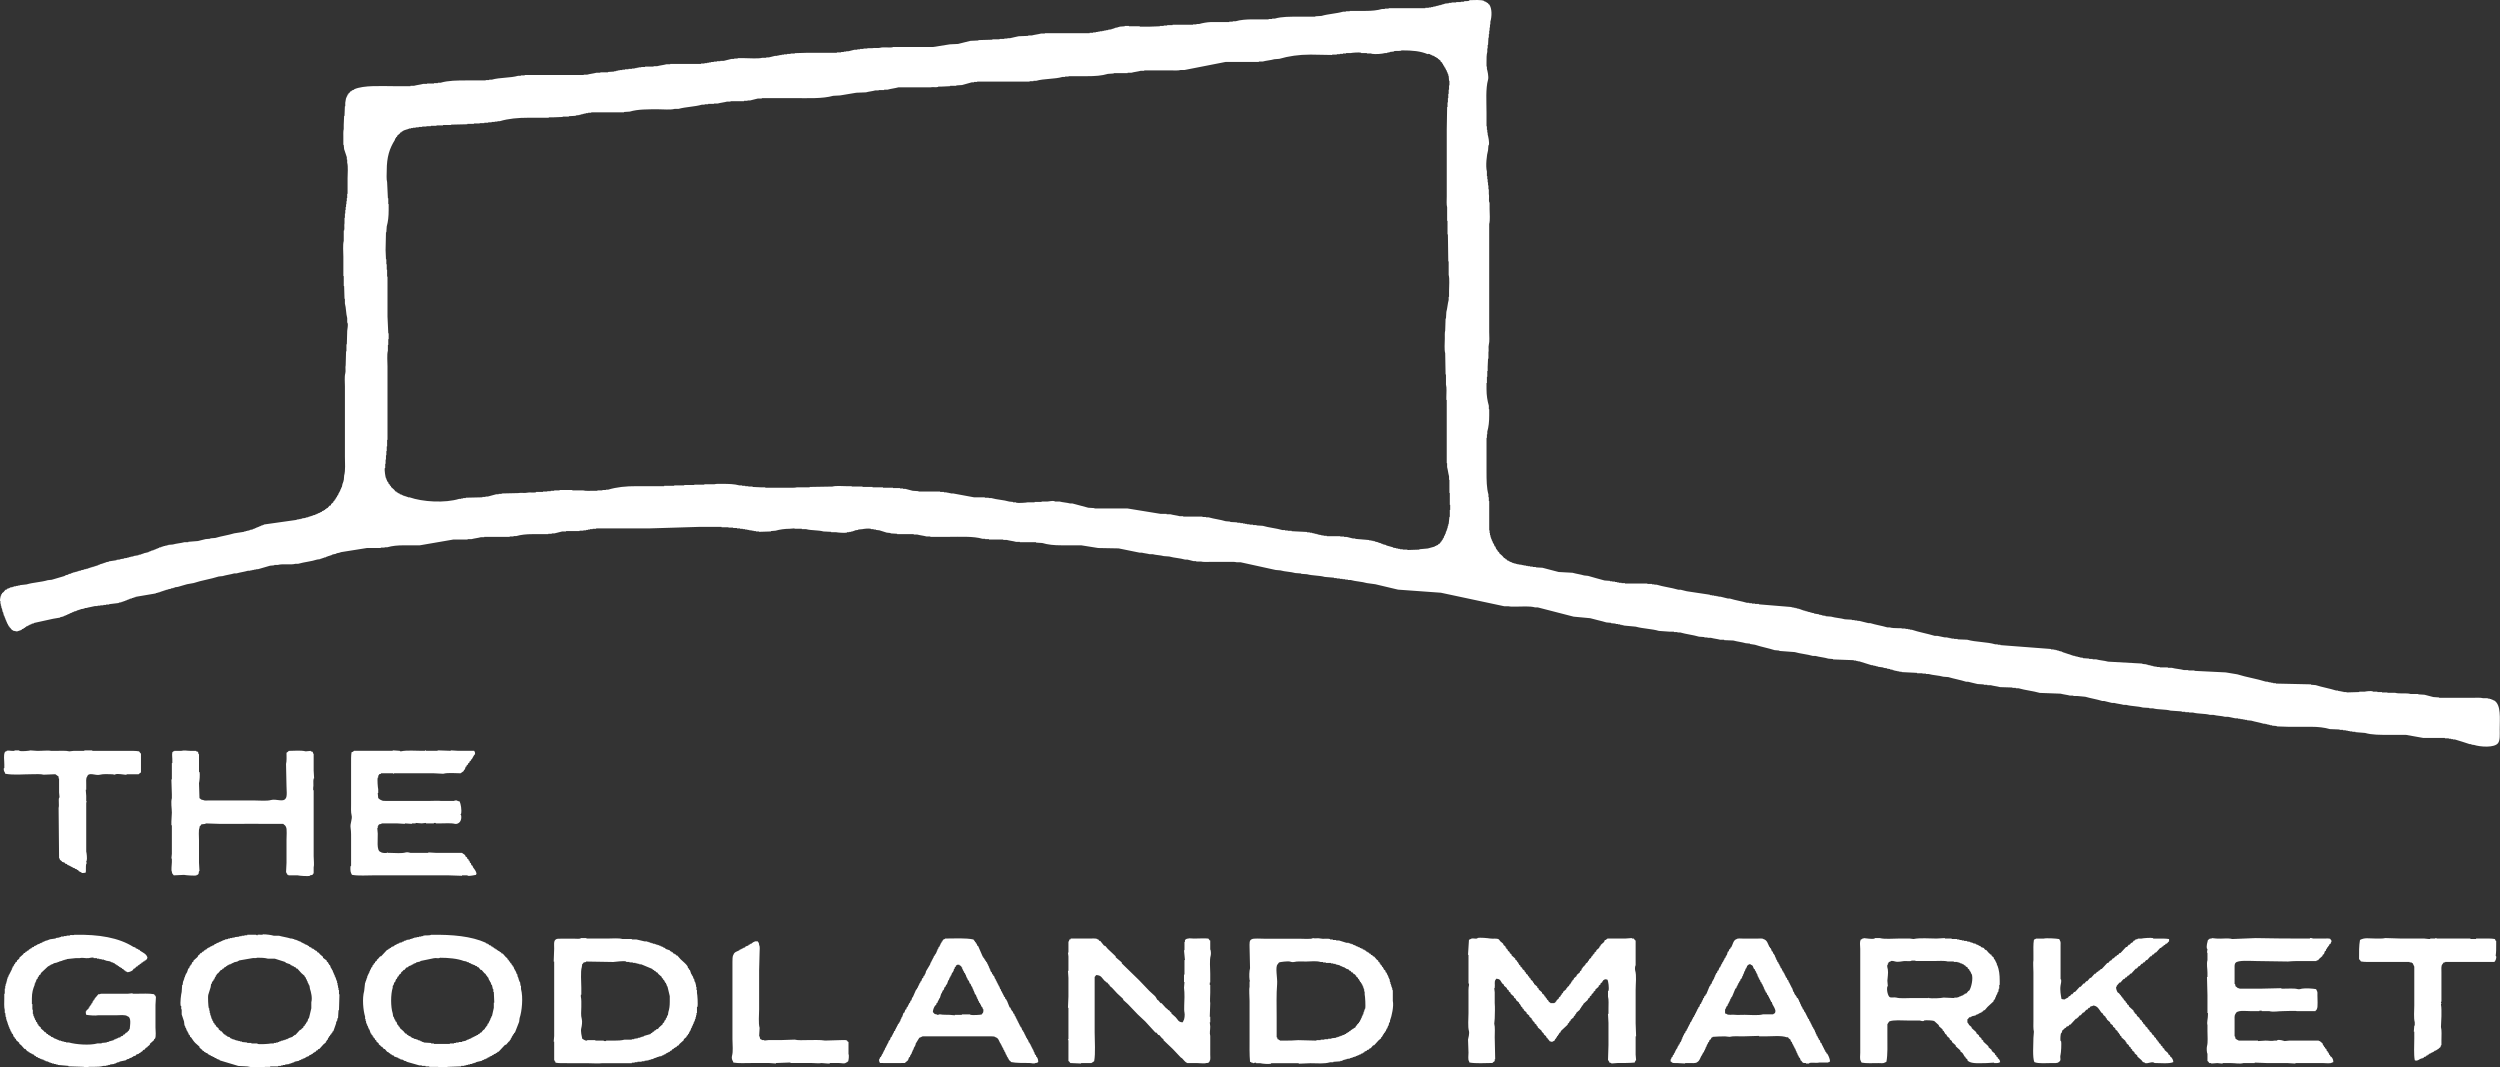 <?xml version="1.0" encoding="UTF-8"?>
<svg id="_レイヤー_2" data-name="レイヤー 2" xmlns="http://www.w3.org/2000/svg" viewBox="0 0 398.312 170.079">
  <rect x="0" y="0" width="398.312" height="170.079" fill="#333333" stroke="none"/>
  <defs>
    <style>
      .cls-1 {
        fill: #fff;
        fill-rule: evenodd;
      }
    </style>
  </defs>
  <g id="_レイヤー_1-2" data-name="レイヤー 1">
    <path class="cls-1" d="M234.132.026c.708-.01,1.829-.099,2.336.123v.061l.246.061v.061h.123l.061.123h.123l.184.246h.061c.464.656.442,1.88.184,2.767v.43h-.061v.492h-.061v.492h-.061v.553h-.061v.553h-.061l-.061,1.168h-.061v.553h-.061v.553c-.132.465-.123,1.054-.123,1.66v.676h.061v.369c.088.296.314,1.264.184,1.722-.404,1.428-.246,3.507-.246,5.287v2.152h.061v.553h.061v.43h.061v.307c.087.285.307,1.285.184,1.722h-.061l-.061.799c-.203.665-.42,2.542-.184,3.382v.738h.061v.492h.061v.492h.061v.492h.061v.615h.061v.738c.102.363-.043.98.061,1.353h.061v1.045c0.0.748.116,1.763-.061,2.398v17.215c0,.639.087,1.498-.061,2.029-.1.355.027.913-.061,1.23v.984h-.061l-.061,1.291v.676h-.061v.922h-.061v.984h-.061v.984c0,1.022.14,1.842.369,2.644v.553h.061v.984c-0.0.974-.088,1.837-.307,2.582v.43h-.061v.553h-.061v5.349c-0,1.369.006,2.651.307,3.689v.43h.061v.615h.061v4.673h.061v.43h.061v.307h.061v.246h.061v.184h.061v.184h.061v.123h.061v.184h.061l.123.369h.061v.123h.061l.123.369.123.061.123.369h.061l.061.184.123.061v.123l.246.184v.123l.492.43.307.369h.123l.123.184h.123l.123.184.246.061v.061h.123v.061l.369.123v.061h.184v.061h.184v.061h.246v.061h.246v.061h.307v.061h.369v.061h.307v.061h.369v.061h.307v.061h.369v.061h.43v.061h.492v.061l1.045.061,2.582.676,2.213.123c.581.17,1.282.255,1.844.43l.615.061c.846.273,1.773.478,2.644.738l.861.061v.061h.369v.061h.43v.061h.307v.061h.307v.061h.43v.061h.553v.061h3.566v.061h.738v.061h.369v.061h.369c1.075.337,2.345.467,3.443.799h.369c.276.084.708.162.984.246,1.23.184,2.459.369,3.689.553v.061h.307v.061h.369v.061h.369v.061h.307v.061h.307c.365.115.865.194,1.23.307h.307c.849.274,1.835.413,2.705.676h.369v.061h.43v.061h.492v.061h.615v.061l5.226.43v.061h.307v.061h.307v.061h.246v.061h.246v.061h.184v.061h.184v.061h.184v.061h.184v.061l.369.061v.061h.246v.061h.184v.061h.246v.061h.246v.061l.43.061v.061l.799.123v.061h.246v.061h.246v.061l.553.061v.061l.861.061c.679.202,1.542.235,2.213.43l1.107.061v.061h.43v.061h.43v.061h.307c.436.141,1.03.23,1.476.369h.307c.864.272,1.842.415,2.705.676h.369c.359.106.828.123,1.291.123h.615v.061h.615v.061h.43v.061h.307v.061h.246c1.173.399,2.492.617,3.689.984h.43c.333.099.835.148,1.168.246h.43v.061h.307v.061h.307v.061h.43v.061h.553v.061l1.537.061c1.356.392,3.151.334,4.488.738h.369v.061h.43v.061c2.684.205,5.37.41,8.054.615v.061h.43v.061h.307v.061h.246v.061h.246v.061l.553.123v.061h.123v.061h.184v.061h.184v.061h.184v.061h.184v.061h.184v.061h.184v.061h.184v.061h.184v.061h.184v.061h.246v.061h.246v.061h.246v.061h.246v.061l.553.061v.061l.984.061v.061h.553v.061h.553c.586.17,1.315.2,1.906.369,1.824.102,3.648.205,5.472.307v.061l.676.061v.061h.246v.061h.246v.061h.246v.061h.246v.061h.246v.061h.369v.061h.492v.061h1.291v.061h.615c.605.174,1.358.195,1.967.369h.676v.061h.984v.061c1.66.082,3.32.164,4.98.246l1.844.307c1.442.464,3.107.706,4.55,1.168h.307v.061h.246v.061h.307v.061h.307v.061h.43v.061l5.595.123v.061l.738.061c1.03.33,2.219.529,3.259.861h.307v.061h.246v.061h.307v.061h.307v.061h.492v.061l2.029-.061v-.061h.861c.205-.057.999-.144,1.291-.061v.061h.738v.061h.738v.061h.861v.061h1.23c.704.199,1.755-.014,2.459.184h1.23v.061l.984.061c.44.133.98.239,1.414.369l.922.061v.061h5.287c.548-0,1.278-.063,1.722.061h.738v.061h.307v.061h.246v.061l.369.123v.061h.123c1.104.732.861,2.793.861,4.611 0.0.792.075,1.677-.246,2.152-.549.812-2.887.634-3.873.307h-.246v-.061h-.184v-.061h-.246c-.735-.264-1.585-.497-2.336-.738h-.307v-.061h-.307v-.061h-.369v-.061h-.615v-.061h-3.443l-2.767-.492h-2.644c-1.432 0-2.787.015-3.873-.307l-1.537-.123v-.061h-.492v-.061h-.43v-.061h-.307v-.061h-.307v-.061h-.43v-.061h-.553v-.061l-1.537-.061c-.889-.256-1.884-.369-3.013-.369h-3.627l-1.844-.061v-.061l-.738-.061v-.061h-.307v-.061h-.246v-.061h-.246v-.061h-.246v-.061h-.307c-.597-.192-1.353-.306-1.967-.492l-.676-.061v-.061h-.369v-.061h-.307v-.061h-.369v-.061h-.369v-.061h-.43c-.333-.098-.835-.149-1.168-.246h-.492c-.546-.159-1.29-.149-1.844-.307h-.553c-.808-.233-1.891-.137-2.705-.369h-.615v-.061h-.615v-.061h-.553v-.061l-1.783-.123c-.849-.244-1.981-.127-2.828-.369h-.553v-.061l-1.045-.061c-.802-.233-1.854-.199-2.644-.43h-.43c-.44-.13-1.036-.176-1.476-.307h-.369c-.365-.111-.865-.194-1.23-.307h-.307c-.849-.273-1.837-.418-2.705-.676l-1.291-.123h-.615v-.061h-.553c-.455-.132-1.02-.177-1.476-.307l-3.32-.123c-1.079-.315-2.311-.419-3.382-.738h-.43v-.061h-.553v-.061l-1.967-.061c-.455-.132-1.02-.177-1.476-.307h-.553v-.061h-.553v-.061l-.984-.061c-.466-.14-1.073-.224-1.537-.369h-.307c-.905-.292-1.902-.458-2.828-.738l-.799-.061c-.723-.213-1.628-.223-2.336-.43h-.43v-.061h-.553v-.061h-.861v-.061l-2.459-.123v-.061h-.369v-.061h-.307v-.061h-.307v-.061h-.246v-.061h-.184v-.061l-.43-.061v-.061l-.492-.061v-.061l-.553-.061v-.061l-.922-.123v-.061h-.246v-.061h-.246v-.061h-.246v-.061h-.246c-.629-.214-1.341-.402-1.967-.615h-.246v-.061h-.246v-.061h-.369v-.061l-3.32-.123v-.061l-.738-.061c-.597-.192-1.405-.247-2.029-.43h-.43c-.895-.269-1.996-.349-2.89-.615l-2.459-.184v-.061l-.738-.061c-1.003-.324-2.143-.525-3.136-.861l-.799-.123v-.061l-.676-.061c-.604-.184-1.343-.251-1.967-.43l-1.476-.061v-.061h-.615c-.455-.132-1.02-.176-1.476-.307h-.553v-.061h-.492v-.061l-.861-.061c-.936-.282-2.067-.395-3.013-.676h-.43v-.061h-.553v-.061h-.676l-1.722-.123c-1.127-.339-2.549-.348-3.689-.676l-1.967-.184v-.061h-.307v-.061h-.246v-.061h-.307v-.061h-.369v-.061l-.738-.061v-.061l-.738-.061c-.823-.252-1.734-.427-2.582-.676-.881-.082-1.763-.164-2.644-.246-1.906-.492-3.812-.984-5.718-1.476h-.43c-.815-.238-2.068-.123-3.074-.123-.385,0-.881.02-1.168-.061h-.676c-3.361-.717-6.722-1.435-10.083-2.152-2.275-.164-4.55-.328-6.825-.492l-3.627-.861-1.353-.184c-.781-.238-1.786-.258-2.582-.492h-.43v-.061h-.43v-.061h-.43v-.061h-.43v-.061h-.492v-.061h-.43v-.061l-1.476-.123c-.854-.249-1.971-.184-2.828-.43l-.922-.061v-.061l-.922-.061c-.736-.216-1.673-.214-2.398-.43l-.738-.061-5.595-1.23h-.615c-.339-.097-.914-.061-1.353-.061h-2.89c-.475 0-1.102.044-1.476-.061h-.738v-.061h-.43c-.289-.085-.704-.161-.984-.246h-.369c-.762-.232-1.734-.263-2.521-.492l-.861-.061c-.529-.155-1.255-.155-1.783-.307h-.492c-.361-.105-.869-.139-1.23-.246h-.369l-3.32-.676-3.259-.061-2.705-.43h-3.136c-1.205,0-2.17-.097-3.074-.369l-.984-.061v-.061h-2.582v-.061h-.615c-.455-.13-1.02-.177-1.476-.307h-.553v-.061h-2.275v-.061h-.615v-.061h-.43c-1.443-.428-3.546-.307-5.41-.307h-2.89v-.061h-.615c-.455-.13-1.02-.177-1.476-.307h-.553v-.061h-2.644v-.061l-1.045-.061v-.061l-.615-.061c-.36-.115-.808-.254-1.168-.369l-.553-.061v-.061h-.369v-.061h-.43v-.061c-.298-.084-1.143.001-1.353.061l-.676.061v.061l-.492.061v.061h-.184v.061h-.184v.061h-.246v.061h-.307v.061h-.369v.061c-.293.083-1.508-.002-1.722-.061h-.799v-.061l-1.23-.061c-.833-.236-1.933-.134-2.767-.369h-.676v-.061h-1.168v-.061l-.738.061c-.805.002-1.628.118-2.275.307l-.738.061v.061l-1.906.061v-.061h-.492v-.061h-.369v-.061h-.307v-.061h-.369v-.061h-.307v-.061h-.369v-.061h-.369v-.061h-.43v-.061h-.492v-.061h-.615v-.061h-.738v-.061h-1.107v-.061h-3.443c-2.684.082-5.37.164-8.054.246h-8.485v.061h-.553v.061h-.43v.061h-.307v.061h-.307v.061h-.43v.061h-.615v.061h-2.152v.061h-.615c-.381.11-.863.199-1.23.307h-.43v.061h-.553v.061h-2.521c-.981,0-1.835.087-2.582.307h-.43v.061h-.615v.061h-4.058v.061h-.553c-.455.131-1.02.177-1.476.307h-.615v.061h-2.275l-5.349.922h-2.521c-1.006-0-1.88.081-2.644.307h-.43v.061h-.615v.061h-2.213l-4.242.676v.061h-.246v.061h-.246v.061h-.184v.061l-.615.123v.061h-.123v.061h-.184v.061h-.184v.061h-.184v.061h-.184v.061h-.123v.061l-.369.061v.061h-.184v.061h-.184v.061h-.184v.061l-.492.061c-.908.31-2.07.395-3.013.676h-.43c-.771.226-2.029-.044-2.828.184h-.553v.061l-.676.061c-.6.194-1.303.36-1.906.553h-.307v.061h-.307v.061h-.307v.061h-.307v.061h-.369c-.564.173-1.279.259-1.844.43h-.369c-.565.173-1.281.254-1.844.43l-.615.061c-1.266.411-2.73.614-3.996,1.045l-1.045.184c-.452.147-1.025.277-1.476.43l-.492.061v.061h-.184v.061l-.43.061v.061l-.43.061v.061h-.246v.061h-.184v.061h-.184v.061h-.184v.061h-.184v.061h-.184v.061h-.184v.061l-.369.061v.061h-.246v.061c-1.086.184-2.172.369-3.259.553v.061h-.184v.061h-.184v.061h-.184v.061l-.369.061v.061h-.123v.061h-.184v.061h-.123v.061h-.184v.061h-.123v.061h-.184v.061h-.184v.061h-.184v.061l-.43.061v.061l-1.537.184v.061h-.492v.061h-.43v.061h-.492v.061h-.43v.061h-.43c-.409.122-.958.176-1.353.307h-.246v.061h-.184v.061l-.492.061v.061h-.184v.061h-.184v.061h-.184v.061h-.123v.061l-.369.061v.061h-.123v.061h-.184v.061l-.369.123v.061h-.123v.061h-.184v.061h-.123v.061l-.246.061v.061h-.184v.061h-.123v.061l-.553.123v.061l-1.107.184-3.074.676v.061l-.369.061v.061l-.369.123v.061h-.123v.061h-.123v.061l-.246.061-.061.123h-.123l-.061.123h-.123l-.061.123-.246.061-.061.123-.738.246-.615-.123c-.095-.151-.07-.038-.184-.123l-.307-.369h-.061v-.123l-.123-.061-.061-.184h-.061l-.061-.246h-.061l-.123-.369h-.061v-.184h-.061v-.123h-.061v-.184h-.061v-.123h-.061v-.184h-.061v-.123h-.061l-.123-.553h-.061l-.123-.615h-.061l-.061-.43h-.061v-.307h-.061v-.43H.007c-.038-.138.082-.758.123-.861h.061v-.184l.123-.061v-.123l.246-.184.307-.369.246-.061.061-.123.307-.061v-.061h.123v-.061l.43-.061v-.061h.184v-.061h.307v-.061h.307v-.061h.307v-.061l1.107-.123c1.046-.319,2.345-.353,3.382-.676l.615-.061,2.09-.615v-.061h.123v-.061l.369-.061v-.061h.123v-.061l.369-.061v-.061h.123v-.061h.184v-.061h.246v-.061h.184v-.061h.246v-.061h.184v-.061l.43-.061v-.061l.43-.061v-.061l.43-.061v-.061h.246v-.061h.184v-.061h.184v-.061h.184v-.061h.184v-.061h.246v-.061h.184v-.061h.184v-.061h.184v-.061h.123v-.061h.184v-.061h.123v-.061l.369-.061v-.061h.184v-.061h.184v-.061h.184v-.061l.43-.061v-.061l1.23-.184v-.061l.615-.061v-.061l.553-.061v-.061l.553-.061v-.061h.246v-.061h.246v-.061l.492-.061v-.061l.799-.123v-.061l.43-.061v-.061h.184v-.061h.184v-.061l.799-.184v-.061h.123v-.061h.184v-.061h.123v-.061l.369-.061v-.061l.307-.061v-.061h.123v-.061h.184v-.061l.246-.061v-.061l.369-.061v-.061h.184v-.061h.184v-.061h.246v-.061h.246v-.061h.246v-.061l.738-.061c.562-.17,1.272-.204,1.844-.369h.615v-.061l1.537-.123c.367-.112.85-.194,1.23-.307l.738-.061v-.061l.799-.061c.951-.295,2.048-.437,3.013-.738l1.599-.246v-.061h.246v-.061h.246v-.061h.246v-.061h.184v-.061l.43-.061v-.061h.123v-.061h.184v-.061l.246-.061v-.061h.184v-.061l.246-.061v-.061h.184v-.061h.123v-.061l.307-.061v-.061h.184v-.061c1.742-.246,3.484-.492,5.226-.738v-.061h.307v-.061h.307v-.061h.246v-.061l.553-.061v-.061l.43-.061v-.061h.184v-.061h.184v-.061h.184v-.061h.184v-.061l.369-.061v-.061l.246-.061v-.061h.184v-.061l.369-.123v-.061l.246-.061.061-.123.246-.061v-.061l.184-.061.061-.123h.123l.061-.123.184-.061.307-.369h.123l.123-.123v-.123l.369-.307v-.123l.184-.123v-.123l.123-.061.061-.184h.061v-.123l.123-.061.061-.246.123-.061.123-.369h.061v-.123h.061v-.123h.061l.123-.369h.061v-.184h.061v-.123h.061l.123-.615h.061v-.184h.061v-.246h.061l.061-.799c.232-.814.123-2.016.123-3.013v-11.19c0-.657-.092-1.542.061-2.09.104-.373-.032-.956.061-1.291l.061-2.213h.061v-1.107h.061l.061-2.152c.015-.323.174-.889.061-1.291h-.061v-.738c-.201-.714-.167-1.616-.369-2.336v-.738h-.061l-.061-2.029h-.061v-1.599h-.061v-3.074c-0-.754-.114-1.893.061-2.521v-1.66h.061c.095-.338-.022-.869.061-1.168v-.861h.061v-.676h.061v-.553h.061v-.492h.061v-.43h.061v-.492h.061v-.492h.061v-.676h.061v-2.459c0-.752.115-1.895-.061-2.521v-.492h-.061v-.369l-.43-1.291-.061-.676h-.061v-1.168c-0-.439-.034-1.013.061-1.353v-.676l.061-1.414h.061l.061-1.537h.061v-.553l.123-.738h.061v-.184h.061v-.123h.061l.061-.246.123-.061v-.123l.123-.061.246-.307h.123l.061-.123.369-.123v-.061c1.559-.684,4.348-.492,6.579-.492h2.398v-.061h.553c.455-.13,1.02-.178,1.476-.307h.615v-.061h1.107v-.061h.615v-.061h.43c1.209-.359,2.646-.369,4.242-.369h2.951v-.061h.553v-.061h.43c1.211-.36,2.97-.257,4.181-.615h.43v-.061h.615v-.061h9.407v-.061h.553c.455-.131,1.02-.177,1.476-.307h.615v-.061h1.23v-.061l.984-.061v-.061h.307v-.061h.246v-.061h.307v-.061h.43v-.061h.43v-.061h.553v-.061h.553v-.061h.43v-.061h.307v-.061h.307v-.061h.43v-.061h.615v-.061h1.353v-.061h.553c.455-.131,1.02-.177,1.476-.307h.615v-.061h4.919v-.061h.553v-.061h.43v-.061h.307v-.061h.307v-.061h.43v-.061h.492v-.061h.553v-.061h.553c.381-.11.863-.199,1.23-.307h.43v-.061h.553v-.061h1.045c.814-0,2.226.126,2.89-.061h.615v-.061h.43c.289-.085.704-.162.984-.246h.369v-.061h.307v-.061h.369v-.061h.369v-.061h.492v-.061h.553v-.061h.676v-.061l2.029-.061h4.673v-.061h.676v-.061h.43v-.061h.369v-.061h.369c.275-.083.708-.164.984-.246h.43v-.061h.43v-.061h.553v-.061h.615v-.061h.799c.317-.09.875.039,1.23-.061.516-.146,1.29-.008,1.906-.061.118-.01.123-.061.123-.061h6.394l2.705-.43,1.291-.061c.626-.184,1.342-.307,1.967-.492l1.291-.061v-.061l2.213-.061v-.061h1.107s.004-.051.123-.061h.676v-.061h.492v-.061h.43c.402-.12.933-.188,1.353-.307l1.537-.061v-.061h.553c.455-.131,1.02-.178,1.476-.307h.615v-.061h7.132v-.061h.553v-.061h.43v-.061h.307v-.061h.307v-.061h.43v-.061h.307v-.061h.307v-.061h.307v-.061l.553-.061v-.061h.184v-.061h.184v-.061h.184v-.061l.43-.061v-.061h.246v-.061l.861-.061v-.061h.676v.061h1.722v.061h1.537l1.66-.061v-.061h.615v-.061h.553v-.061h.861v-.061h3.259v-.061h.553v-.061h.43c.506-.15,1.231-.28,1.844-.307h2.951v-.061h.553v-.061h.43c.793-.236,1.722-.307,2.767-.307h2.521v-.061h.553v-.061h.43c1.086-.323,2.442-.307,3.873-.307h2.582v-.061l.984-.061c1.042-.315,2.374-.365,3.443-.676h.43v-.061h.615v-.061h2.521c1.006,0,1.88-.081,2.644-.307h.43v-.061h.615v-.061h5.841v-.061h.553v-.061h.369v-.061h.307v-.061h.246v-.061h.246v-.061h.246v-.061h.246v-.061h.246v-.061h.184v-.061h.246v-.061h.184v-.061l.676-.061v-.061h.43v-.061h.738v-.061h.738v-.061h.492v-.061c.265-.077.69.03.861-.123ZM227.492,8.572l.369.061v.061l.246.061v.061h.123v.061h.184v.061h.123l.061.123.246.061.061.123h.123l.123.184h.123v.061l.246.184v.123l.246.184v.123l.123.061.061.246.123.061.061.246.123.061.061.246h.061v.123h.061l.123.369h.061v.184h.061v.123h.061v.246h.061l.061.799h.061v.738h-.061v.676h-.061v.676h-.061v.676h-.061v.676h-.061v.738h-.061l-.061,3.566v10.698c0.0.548-.063,1.278.061,1.722v2.152h.061v2.152h.061l.061,4.304h.061v2.152c.176.628.062,1.767.061,2.521v.984h-.061v.492c-.167.587-.199,1.316-.369,1.906l-.061,1.045h-.061l-.061,1.906c-.09.322-.061.87-.061,1.291 0.0.73-.111,1.718.061,2.336l.061,3.382h.061v1.599c.149.532.059,1.389.061,2.029v.43h.061v10.083h.061v.615c.129.456.178,1.02.307,1.476v.553h.061v2.09h.061v1.906h.061v.799h-.061v1.107h-.061l-.123,1.168h-.061v.246h-.061l-.061.43h-.061v.184h-.061v.184h-.061v.123h-.061l-.061.369h-.061l-.061.246h-.061v.123h-.061l-.061.307-.123.061-.061.246-.123.061v.123l-.184.123v.123h-.061l-.123.184h-.123l-.123.184-.246.061v.061l-.246.061v.061l-1.107.307-1.353.123v.061l-1.906.061v-.061h-.738v-.061h-.43v-.061h-.307v-.061h-.307v-.061l-.492-.061v-.061l-1.107-.307v-.061l-.553-.123v-.061h-.184v-.061h-.123v-.061l-.369-.061v-.061l-.553-.123v-.061h-.246v-.061h-.307v-.061h-.369v-.061l-2.213-.184v-.061h-.369c-.288-.086-.704-.162-.984-.246h-.43v-.061h-.615v-.061h-2.152v-.061h-.492v-.061h-.369v-.061l-.492-.061v-.061h-.246v-.061h-.246v-.061h-.246v-.061h-.246v-.061h-.369v-.061h-.43v-.061l-2.459-.123v-.061h-.615v-.061h-.43v-.061h-.43c-.978-.291-2.153-.382-3.136-.676l-.984-.061v-.061h-.553v-.061h-.553v-.061h-.43v-.061h-.307v-.061h-.307v-.061h-.43v-.061h-.492v-.061l-1.107-.061v-.061l-.738-.061c-.842-.262-1.868-.364-2.705-.615h-.43v-.061h-.553v-.061h-3.074v-.061h-.553c-.455-.131-1.021-.176-1.476-.307h-.615v-.061h-.922l-5.287-.861h-5.287v-.061l-.984-.061c-.797-.247-1.71-.431-2.521-.676h-.369c-.481-.145-1.158-.164-1.66-.307h-.799v-.061c-.371-.105-.875.048-1.168.061h-.922v.061h-1.107v.061h-1.107c-.227.063-1.539.148-1.844.061v-.061h-.492v-.061l-.615-.061c-.847-.262-1.972-.298-2.828-.553h-.43v-.061h-.615v-.061h-1.722l-3.32-.615h-.43v-.061h-.307v-.061h-.307v-.061h-.43v-.061h-.615v-.061h-3.443v-.061l-.922-.061c-.349-.105-.816-.201-1.168-.307h-.369v-.061h-.492v-.061h-1.107v-.061h-1.599v-.061h-1.66v-.061h-1.599v-.061h-1.722v-.061h-.861c-.694 0-1.63-.101-2.213.061l-3.627.061v.061h-2.029c-.322.09-.87.061-1.291.061h-3.75v-.061h-.676l-1.353-.061v-.061h-.676v-.061h-.492v-.061h-.492v-.061h-.43c-.774-.224-1.697-.246-2.705-.246-.421 0-.969-.028-1.291.061h-1.599v.061h-1.599v.061h-1.599v.061h-1.599v.061h-1.599v.061h-4.365c-1.788 0-3.191.146-4.55.553h-.369v.061h-.553v.061h-.799v.061h-.676c-.512 0-1.189.052-1.599-.061h-1.722v-.061h-2.029v.061h-.861v.061h-.553v.061h-.553v.061h-.676v.061h-1.107v.061c-.387.109-1.035-.046-1.414.061-.387.109-1.035-.046-1.414.061l-2.644.061v.061h-.492v.061h-.369c-.422.127-.931.242-1.353.369h-.369v.061h-.492v.061l-2.644.061v.061h-.43v.061h-.307v.061h-.307c-2.278.705-5.85.489-7.931-.246h-.246v-.061h-.184v-.061h-.184v-.061h-.184v-.061h-.184v-.061l-.246-.061v-.061l-.307-.061-.061-.123-.246-.061v-.061l-.184-.061-.061-.123h-.123l-.246-.307-.492-.43v-.123l-.184-.123v-.123l-.184-.123-.061-.246-.123-.061v-.123h-.061l-.061-.246h-.061v-.184h-.061c-.083-.212-.275-1.338-.184-1.66h.061v-.676h.061v-.676h.061v-.676h.061v-.676h.061v-.738h.061v-1.045h.061v-11.682c0-.754-.114-1.893.061-2.521v-.922h.061v-.922h.061v-.922h-.061l-.123-2.705v-6.333h-.061v-1.107h-.061v-.861h-.061v-.799h-.061l-.061-1.476.061-2.828h.061l.061-.922c.22-.762.307-1.608.307-2.582v-.984h-.061v-.922h-.061l-.123-2.582c-.134-.479-.061-1.26-.061-1.844,0-2.173.456-3.535,1.291-4.857l.061-.246.123-.061v-.123l.184-.123v-.123l.43-.369.123-.184h.123l.061-.123.184-.061v-.061h.123v-.061h.123v-.061h.184v-.061h.184v-.061h.184v-.061h.184v-.061h.307v-.061h.307v-.061h.43v-.061h.492v-.061h.553v-.061h.676v-.061h.676c.086-.014-.022-.038.061-.061h.861v-.061h1.045v-.061h1.291v-.061l2.582-.061v-.061h1.045v-.061h.922v-.061h.738v-.061h.615v-.061h.553v-.061h.492v-.061h.43v-.061h.369c1.378-.414,2.883-.553,4.673-.553h3.136v-.061h.676l1.537-.061v-.061h.984v-.061l1.107-.061v-.061l.615-.061v-.061h.246v-.061h.246v-.061h.246v-.061h.246v-.061h.369v-.061h.492v-.061h5.226v-.061l.922-.061c1.283-.385,2.845-.369,4.55-.369.767-0,1.943.12,2.582-.061h.615c1.155-.329,2.608-.336,3.75-.676h.43v-.061h.553v-.061h.922v-.061h.615c.455-.13,1.02-.176,1.476-.307h.553v-.061h2.152v-.061h.553v-.061h.43c.367-.109.849-.197,1.23-.307h.615v-.061h5.226c2.156 0,4.472.112,6.148-.369l1.107-.061,2.582-.43,1.537-.061c.455-.13,1.02-.176,1.476-.307h.553v-.061h.861v-.061h.553c.532-.153,1.18-.214,1.722-.369h5.103c.317-.089.875.038,1.23-.061v-.061h.615l1.291-.061v-.061h.984v-.061l.922-.061c.486-.146,1.064-.284,1.537-.43h.369v-.061h.492v-.061h8.362v-.061h.615v-.061h.43c1.21-.358,2.97-.255,4.181-.615h.43v-.061h.553v-.061h2.89c1.323,0,2.388-.069,3.382-.369l.922-.061v-.061h2.213v-.061h.615c.456-.13,1.02-.177,1.476-.307h.553v-.061h4.304c.475-0,1.102.045,1.476-.061h.615l6.579-1.291h5.287v-.061h.615c.573-.163,1.27-.199,1.844-.369l.799-.061c1.474-.43,3.098-.676,4.98-.676l3.443.061v-.061h.738v-.061h.492v-.061h.492v-.061h.492v-.061h.738c.211-.059,1.368-.143,1.66-.061v.061h.922v.061h.738v.061h.061c.577.096,1.688-0,2.09-.123h.307v-.061h.246v-.061h.246v-.061l.615-.061v-.061c.304-.089,1.036.042,1.23-.123,1.713.003,2.997.105,4.181.615ZM2.403,119.558h.671v.075c.388.108,1.507.004,1.789-.075l1.044.075c.678.016,1.815-.111,2.237,0h.746c.695 0,1.592-.066,2.162.075l.671-.075h1.715v-.075h1.267v.075h5.368c.692,0,1.512-.029,2.088.075.058.107.207.299.298.373v2.982c-.107.058-.299.207-.373.298h-1.864c-.004.001-.029.083-.224.075-.401-.017-1.132-.203-1.64-.075v.075l-.447-.075c-.63-.026-1.51-.067-2.013.075-.657.184-1.792-.498-2.013.298-.221.227-.149.827-.149,1.267v.82h-.075l.075.969v.895h.075c.024.15-.075.149-.075.149v7.828c.069.246.169,1.137.075,1.491h-.075l.075.447h-.075c-.1.445-.011,1.055-.075,1.417-.173.065-.329.076-.596.075-.141-.157-.344-.18-.522-.298l-.075-.149-.224-.075v-.075l-.298-.075v-.075l-.298-.075v-.075h-.149v-.075h-.149v-.075h-.149v-.075h-.149v-.075l-.298-.075-.075-.149-.298-.075-.075-.149-.447-.149v-.075l-.298-.224c-.086-.125-.002-.169-.149-.298l-.075-7.978c.123-.441-.051-1.187.075-1.64h.075l-.075-.82v-2.237h-.075v-.298l-.522-.373-1.864.075c-.475-.133-1.265-.075-1.864-.075-1.47,0-2.881.17-4.25-.075l-.075-.224c-.093-.092-.216-.429-.149-.671h.075v-.596c.001-.745-.149-1.396.075-1.938.086-.044.116-.129.149-.149h.149v-.075c.389-.147,1.067.169,1.342-.075ZM31.555,119.782l.075.373h.075v2.833h.075c.109.377.004,1.518-.075,1.789l.075,2.386c.235.14.212.276.596.298.144.127.557.074.82.075h7.381c.818,0,1.925.118,2.609-.075.798-.224,1.906.382,2.311-.224.301-.307.149-1.444.149-2.013l-.075-3.504c.126-.453.077-1.213.075-1.789.107-.058.299-.207.373-.298,1-.006,1.892-.121,2.684.075l.82-.075v.075l.298.075.075.298h.075v2.684l.075,1.267h-.075c-.117.431.025,1.109-.075,1.491v.373h.075v10.512c0,.614.116,1.372,0,1.789v.969l-.149.075v.149l-.447.075v.075c-.332.098-1.701-.008-1.938-.075h-1.491v-.075h-.149l-.075-.224h-.075v-.149h-.075l.075-1.566v-3.653c0-.404.095-1.818-.075-2.013-.076-.298-.284-.327-.447-.522-3.488-.024-6.704,0-10.065,0l-2.311-.075v.075l-.671.075-.075.149c-.194.183-.199.069-.224.447-.167.193-.075,1.542-.075,1.938v3.579l.075,1.342h-.075l-.075.447c-.081.044-.118.131-.149.149h-.149v.075c-.274.102-1.814-.02-2.013-.075l-1.64.075c-.14-.235-.276-.212-.298-.596-.145-.167.001-1.109,0-1.491v-.596h-.075l.075-.746v-4.548h-.075v-.596l.075-1.417c-.001-.719-.191-1.631,0-2.311v-.596l-.075-2.386h.075v-2.609h.075v-.224c.027-.606-.089-.996,0-1.491.08-.044.119-.131.149-.149h.149v-.075h1.118c.491-.135.952-.002,1.491,0h.895v.075l.298.075ZM60.408,123.36c-.055.22-.124.169-.149.224v.298h-.075c-.097.322.011,1.636.075,1.864v.596h-.075l.075.82c.184.107.208.234.447.298.184.17.609.149.969.149h6.636c.574-0,1.622-.06,1.938,0h2.162v-.075h.447v.075l.373.075c.169.363.373,1.366.224,2.013h-.075c-.022.127.07.128.075.149.134.577-.072,1.092-.373,1.267-.088.085-.373.207-.596.149-.609-.158-1.575-.074-2.311-.075h-.746v-.075h-.298v.075h-1.267v-.075l-.671.075-.969-.075v.075h-.596v.075l-1.118-.075v.075l-1.267-.075h-2.46v.075l-.373.075c-.044.078-.131.12-.149.149v.149h-.075v.298h-.075l.075.895c.039.883-.244,2.721.447,2.908.164.161.681.21,1.044.149v-.075h.075v.075h.373c.938.007,1.835.126,2.535-.075.24-.069.619.038.746.075h2.833v-.075l1.267.075h4.101l.522.373v.149l.298.224v.149l.224.149v.149l.149.075.075.298.149.075.075.298.224.149v.149c.223.332.542.616.596,1.118-.085.085-.03 0-.075.149-.239.043-1.078.222-1.342.149v-.075h-.895v.075l-2.237-.075h-11.705c-1.158,0-2.549.11-3.579-.075-.07-.134-.103-.117-.149-.298-.112-.129-.146-.863-.075-1.118h.075v-3.952c0-.687.021-1.519-.075-2.088-.13-.771.34-1.398.149-2.088-.12-.434-.075-1.16-.075-1.715v-6.337c0-.646-.021-1.407.075-1.938l.224-.075v-.075h.149v-.075h6.188v-.075l1.118.075c.001 0.0.061.11.224.075.94-.202,2.283-.069,3.355-.075h.447v-.075c.15-.024.149.075.149.075h1.864v-.075l2.088.075v-.075l1.193.075h2.535c.122.231.142.134.149.522-.249.212-.335.54-.522.82l-.149.075v.149l-.224.149v.149l-.224.149v.149l-.224.149v.149l-.149.075-.149.447-.149.075v.149l-.522.373c-.862-.002-2.032-.129-2.759.075l-1.491-.075h-6.337c-.103.023.031.075-.075.075h-.075v-.075h-1.938v.075l-.298.075ZM41.918,148.862c.526-.002,1.282.1,1.715.224h.82c.567.167,1.321.263,1.864.447h.298v.075h.224v.075h.224v.075h.224v.075h.224v.075l.447.149v.075h.149v.075h.149v.075h.149v.075h.149v.075l.447.149v.075l.224.075.075.149.298.075.075.149.298.075.075.149h.149l.075.149h.149l.224.298h.149l.149.224.522.447v.149l.596.447v.149l.224.149v.149l.149.075v.149l.149.075.149.447h.075v.149h.075v.149h.075l.149.447h.075v.224h.075v.149h.075v.224h.075v.149h.075l.075.373h.075v.224h.075v.298h.075v.373h.075v.373h.075v.373h.075v.671h.075l-.075,2.535h-.075l-.075,1.267h-.075l-.075.447h-.075v.149h-.075v.224l-.447,1.267-.149.075v.149l-.149.075v.149l-.224.149v.149l-.149.075-.075.224h-.075l-.075.298-.149.075v.149l-.149.075v.149l-.373.298-.671.746h-.149l-.149.224h-.149l-.149.224h-.149l-.075.149h-.149l-.075.149-.224.075v.075l-.298.075-.075.149-.447.149v.075h-.149v.075l-.447.149v.075h-.224v.075l-.298.075v.075l-.746.149v.075h-.149v.075h-.224v.075h-.224v.075h-.224v.075l-.671.075v.075h-.373v.075h-.298v.075h-.447v.075h-1.267v.075h-.82c-.663.184-2.24.093-2.833-.075l-1.417-.075-2.982-.895v-.075l-.447-.149v-.075h-.149v-.075h-.149v-.075h-.149v-.075h-.149v-.075h-.149v-.075h-.149l-.149-.149h-.149v-.075l-.224-.075-.075-.149-.298-.075v-.075l-.224-.075-.075-.149h-.149l-.075-.149-.447-.373v-.149l-.671-.596c-.269-.27-.452-.569-.671-.895l-.149-.075-.075-.298-.149-.075-.075-.298h-.075v-.149h-.075v-.149h-.075l-.149-.447h-.075v-.224h-.075v-.149h-.075l-.075-.671c-.104-.331-.272-.78-.373-1.118v-.82h-.075v-.522h-.075c-.133-.474.054-1.904.149-2.237l.075-1.118h.075l.075-.596h.075v-.224h.075v-.224h.075v-.224h.075v-.224h.075l.075-.298h.075v-.149h.075l.224-.671.149-.075.075-.298h.075l.075-.224.149-.075.075-.298.224-.149v-.149l.671-.596.075-.224.149-.075.224-.298h.149l.149-.224h.149l.149-.224h.149l.075-.149h.149l.075-.149.224-.075v-.075h.149l.149-.149h.149v-.075h.149v-.075l.298-.075.075-.149.298-.075v-.075l.447-.149v-.075h.224v-.075l.298-.075v-.075l.373-.075v-.075l.522-.075v-.075h.298v-.075h.373v-.075h.373v-.075l.746-.075v-.075h.373v-.075h.447v-.075h.447v-.075h1.417s.062.11.224.075v-.075c.296-.074.705.091.895-.075ZM11.872,148.937c3.897-.083,7.067.459,9.394,1.938l.298.075.075.149h.149v.075h.149l.149.149h.149l.075.149c.437.29,1.13.549,1.193,1.193h-.075v.149l-.224.149v.075h-.149l-.075.149h-.149l-.075.149h-.149l-.149.224h-.149l-.149.224h-.149l-.149.224h-.149l-.224.298h-.149l-.224.298c-.204.144-.496.278-.82.298-.13-.15-.164-.062-.298-.149l-.075-.149h-.149l-.149-.224h-.149l-.075-.149-.224-.075v-.075h-.149l-.075-.149h-.149l-.075-.149h-.149l-.075-.149h-.149l-.075-.149h-.149v-.075h-.149v-.075h-.224v-.075h-.149v-.075l-.82-.149v-.075h-.224v-.075h-.373v-.075h-.373v-.075h-.373v-.075h-.522v-.075c-.294-.082-.618.057-.82.075-.562.048-.935-.135-1.417,0h-.671l-1.417.149v.075h-.298v.075h-.224v.075h-.224v.075h-.224v.075h-.224v.075h-.224v.075l-.671.149v.075l-.447.149v.075h-.149l-.075.149h-.149l-1.193,1.118v.149l-.298.224v.149l-.149.075-.075.298-.149.075v.149h-.075v.224h-.075l-.075.298h-.075v.224c-.269.615-.447,1.249-.447,2.162v.895h.075v.895h.075v.671h.075v.298h.075v.149h.075v.224h.075l.075.298h.075l.075.298.149.075.075.298.149.075v.149l.373.298v.149l.522.447.075.149h.149l.224.298h.149l.075.149.224.075v.075h.149l.075.149.298.075v.075h.149v.075l.447.149v.075h.224v.075h.149v.075h.298v.075h.224v.075h.298v.075h.298v.075h.447c1.079.314,3.332.499,4.548.149h.671v-.075l.82-.075v-.075h.298v-.075l.82-.224v-.075l.298-.075v-.075h.224v-.075h.149v-.075l.373-.075.075-.149.298-.075.149-.224h.149l.224-.298h.149l.224-.298h.075c.086-.125.002-.169.149-.298.05-.671.296-1.837-.373-2.013-.305-.281-1.312-.149-1.864-.149h-2.833c-.33.087-1.42.004-1.864-.075-.053-.139-.074-.292-.075-.522.223-.15.033-.066.149-.224l.298-.224v-.149l.149-.075v-.149l.149-.075v-.149l.149-.075v-.149l.149-.075.075-.298h.075l.075-.224.149-.075v-.149l.149-.075v-.149h.075l.373-.447h.224c.127-.111.433-.074.671-.075h3.802l.746-.075v.075h.596c.923.002,2.033-.072,2.833.075l.149.224h.075v.149h.075l-.075,1.342v3.579c-0.0.524.128,1.402-.075,1.789l-.149.075v.149l-.671.596v.149l-.373.298-.075.149h-.149l-.298.373h-.149l-.224.298h-.149l-.075.149-.224.075v.075l-.447.149-.075.149-.447.149v.075h-.149v.075l-.447.149v.075l-.373.075v.075h-.149v.075l-1.044.224v.075l-.447.075v.075h-.149v.075h-.224v.075l-.671.075v.075h-.298v.075h-.298v.075h-.447c-.446.129-.981.149-1.566.149h-.82v.075c-.273.076-.655-.047-.82-.075-.795-.025-1.591-.05-2.386-.075v-.075l-1.715-.149v-.075h-.298v-.075h-.298v-.075h-.298v-.075h-.224v-.075h-.224v-.075h-.149v-.075l-.447-.075v-.075l-.298-.075v-.075l-.373-.075v-.075h-.224v-.075l-.298-.075v-.075l-.298-.075-.075-.149h-.149l-.149-.224h-.149l-.149-.149h-.149v-.075h-.149v-.075l-.224-.075-.075-.149h-.149l-.298-.373h-.149l-.522-.596-.298-.224v-.149l-.522-.447v-.149l-.224-.149v-.149l-.149-.075-.149-.447-.149-.075-.075-.298h-.075l-.149-.447h-.075v-.224h-.075v-.149h-.075v-.224h-.075v-.224h-.075v-.224h-.075v-.224h-.075v-.224h-.075v-.373h-.075l-.075-.671h-.075v-.447c-.136-.473-.075-1.267-.075-1.864v-.746h.075v-.82h.075v-.447h.075v-.298h.075v-.224h.075v-.298h.075v-.298h.075v-.224h.075l.149-.447h.075v-.149h.075v-.149h.075v-.149h.075v-.149h.075v-.149h.075v-.224h.075l.075-.298.149-.075v-.149h.075v-.149l.149-.075v-.149l.298-.224v-.149l.373-.298v-.149l.596-.522.149-.224h.149l.149-.224h.149l.075-.149h.149l.149-.224h.149l.075-.149h.149l.075-.149.298-.075.075-.149.298-.075v-.075h.149v-.075l.447-.149v-.075h.224v-.075h.149l.075-.149h.224v-.075h.149v-.075h.224v-.075h.224v-.075h.224v-.075l1.044-.149v-.075l.596-.075v-.075h.224v-.075h.447v-.075h.447v-.075h.522v-.075c.263-.075.577.073.746-.075ZM68.684,148.937c3.428-.05,6.393.223,8.723,1.267v.075l.298.075v.075h.149l.075.149.298.075.075.149h.149l.075.149h.149l.075.149h.149l.075.149h.149l.075.149h.149v.075l.224.075.075.149h.149l.149.224h.149l.522.596.224.149v.149l.224.149v.149l.224.149v.149l.224.149v.149l.149.075v.149l.149.075.149.447h.075v.149h.075v.149h.075l.149.447h.075l.075.447h.075v.224h.075v.224h.075v.224h.075v.149h.075l.075.596h.075v.522c.362,1.276.147,3.569-.224,4.623l-.075.596-.671,1.715-.149.075v.149l-.149.075v.149l-.149.075v.149h-.075v.149l-.149.149v.149l-.149.075v.149l-.149.075-.447.522h-.149l-1.044,1.118h-.149l-.075.149-.224.075v.075l-.298.075-.075.149h-.149l-.149.149h-.149v.075h-.149l-.075.149h-.224l-.075.149h-.149v.075h-.149v.075h-.224v.075l-.298.075v.075l-.969.224v.075h-.224v.075h-.224v.075h-.224v.075h-.298v.075h-.298v.075h-.298v.075h-.298v.075h-.522v.075l-2.088.075c-.293.049-1.173.185-1.566.075v-.075h-1.417v-.075h-.596v-.075h-.596v-.075h-.373l-2.088-.596v-.075l-.373-.075v-.075h-.149v-.075l-.447-.075v-.075l-.298-.075v-.075l-.671-.224-.075-.149-.298-.075v-.075l-.224-.075-.075-.149h-.149l-.075-.149-.224-.075-.373-.447h-.149l-.298-.373h-.149l-.075-.149-.298-.224v-.149l-.373-.298v-.149l-.224-.149v-.149l-.224-.149v-.149l-.149-.075v-.149l-.149-.075-.075-.224h-.075l-.224-.671h-.075l-.075-.298h-.075v-.224h-.075l-.075-.298h-.075v-.224h-.075v-.298h-.075v-.298h-.075v-.373c-.311-1.016-.486-2.938-.149-4.101l.149-1.342h.075v-.224h.075v-.224h.075v-.224h.075l.075-.447h.075l.075-.298h.075v-.149h.075v-.224h.075l.075-.298h.075l.075-.298.149-.075.075-.298.149-.075v-.149l.224-.149v-.149l.298-.224v-.149l.149-.075.373-.447h.149l.969-1.044h.149l.075-.149.224-.075v-.075h.149l.075-.149.447-.149.075-.149.298-.075v-.075l.447-.149v-.075l.447-.075v-.075l.298-.075v-.075l.373-.075v-.075l.596-.075v-.075h.224v-.075h.224v-.075h.224v-.075h.373v-.075h.373v-.075h.373v-.075h.298v-.075c.31-.096,1.069.025,1.267-.149ZM92.542,149.459h.895v.075h3.355c.75-0,1.767-.103,2.386.075h1.491v.075h.746c.371.109.897.186,1.267.298h.447v.075h.224v.075h.224v.075h.224v.075h.224v.075h.298v.075h.224v.075h.224v.075h.224v.075h.224v.075l.447.149v.075l.298.075.075.149.671.224.075.149h.149l.075.149h.149l.149.224h.149v.075l.224.075.075.149h.149l.522.596c.36.36.833.691,1.118,1.118l.075.298.149.075v.149l.149.075.224.671h.075v.149h.075v.149h.075l.149.447h.075l.075.447h.075v.149h.075v.298h.075v.373h.075v.522h.075v.447c.076.265.178,1.875.075,2.237h-.075v.969h-.075v.373h-.075v.298h-.075v.298h-.075l-.075.373h-.075v.149h-.075v.224h-.075l-.075.298h-.075v.149h-.075v.224h-.075l-.149.447h-.075v.149h-.075l-.075.298-.149.075v.149l-.224.149v.149l-.447.373v.149l-.671.596-.224.298h-.149l-.149.224h-.149v.075l-.224.075-.075.149h-.149l-.149.224-.224.075-.075.149h-.149l-.149.149h-.149v.075h-.149l-.075.149-.298.075v.075l-.298.075v.075l-.522.075v.075h-.224v.075h-.224v.075h-.224v.075h-.149v.075l-.447.075v.075h-.298v.075l-.671.075v.075h-.447v.075h-.671v.075h-.447v.075h-.447v.075h-4.697c-.472.094-1.794-0-2.535,0h-2.982c-.646 0-1.407.021-1.938-.075l-.075-.224h-.075v-.149h-.075v-2.982h-.075l.075-.895v-2.684c-0-2.722 0-5.356,0-7.903v-1.267h-.075l.075-2.088c.001-.531-.101-1.198.224-1.417.183-.177.531-.149.895-.149h2.162c.291-0.0.805.067.969-.075ZM170.379,149.682h.149l.075-.149h2.982c.399 0.0.984-.054,1.267.075v.075h.149l.149.224h.149l.596.746.224.075.373.447,1.267,1.193v.149l.969.82v.149l2.759,2.684,1.64,1.715.895.82c.163.168.234.403.373.596l.149.075.373.447h.149l.671.746.298.224.075.149h.149l.224.298.149.075v.149l.671.596c.356.357.404.8,1.118.82.07-.134.103-.117.149-.298.142-.145.237-.915.149-1.267-.111-.444,0-1.747,0-2.46,0-.501-.011-1.105-.075-1.491l.075-.895h-.075v-1.193h.075v-2.311h.075l-.149-1.566h.075v-1.342h.075v-.298c.204-.118.182-.204.522-.224.105-.083.583-0.0.895,0,.843.001,1.639-.068,2.311,0l.224.298h.075v1.417c.101.116.141.732.075.969-.217.769-.075,2.002-.075,2.908v1.417h-.075v.373h.075v1.267c0,.53-.079,1.34,0,1.64l-.075,2.162h.075v.895h-.075l.075.671c.003.567-.133,1.012,0,1.491v2.982c-0.0.29.068.806-.075.969-.068.303-.215.377-.596.373-.13.112-1.111 0-1.491,0h-1.491c-.351-.129-.575-.5-.82-.746l-.224-.149-1.267-1.342-1.491-1.417v-.149l-.224-.149-.447-.522h-.149l-.298-.373h-.149l-1.64-1.789-1.193-1.118-1.566-1.64-.746-.671v-.149l-.969-.895-.82-.895-.373-.298v-.149l-.149-.075-.224-.298h-.149v-.075l-.298-.224c-.418-.418-.486-.884-1.342-.895-.055.105-.134.225-.224.298.004,2.862,0,5.768,0,8.798,0,1.43.154,3.348-.075,4.623-.137.074-.309.248-.447.298h-1.64v.075l-1.715-.075-.224-.298h-.075v-3.355h-.075c-.048-.121.073-.139.075-.149v-4.995h-.075l.075-1.789v-2.982l-.075-1.118h.075v-2.311l-.075-.596h.075v-1.789h.075l.075-.298ZM209.149,149.459c.318.11.868-.039,1.267.075.383.109,1.065-.049,1.491.075v.075h.447v.075h.522v.075h.447c.37.112.833.258,1.193.373h.373v.075h.224v.075h.224v.075h.224v.075l.447.149v.075h.149v.075h.224v.075l.298.075v.075h.149v.075h.224l.075.149.298.075v.075l.224.075.075.149h.149v.075l.224.075.075.149h.149l.149.224h.149l.149.224h.149l.447.522.224.149v.149l.224.149v.149l.149.075v.149l.224.149v.149l.149.075.075.224h.075v.149l.224.149.075.298.149.075.075.298h.075l.075.298h.075v.224h.075v.149h.075l.075.522h.075v.298h.075v.224h.075v.224h.075v.224h.075v.298h.075v1.715c.181.827-.178,2.454-.447,3.131v.224h-.075v.149h-.075l-.075.447h-.075l-.149.447h-.075v.149h-.075l-.075.298-.149.075v.149l-.149.075v.149l-.149.075v.149h-.075l-.075.224-.149.075v.149l-.373.298-.746.82h-.149l-.373.447-.224.075-.075.149-.298.075-.075.149-.298.075-.075.149-.224.075v.075l-.298.075v.075l-.298.075v.075h-.224v.075l-.298.075v.075h-.224v.075h-.224v.075h-.224v.075h-.224v.075l-.596.075v.075h-.298v.075h-.224v.075h-.149v.075h-.298v.075l-1.118.075v.075h-.522c-.978.279-1.931.149-3.131.149l-1.864.075v-.075h-4.399v.075c-.377.105-1.444.002-1.715-.075h-.671v-.075c-.24-.064-.377.104-.522.075v-.075h-.224v-.075l-.224-.075c-.107-1.135-.075-2.547-.075-3.802v-5.89c-0-.658-.111-1.836,0-2.237v-.895h.075l-.075-.224c-.077-.549-.045-1.438.075-1.864l-.075-3.355c0-.574-.073-1.133.373-1.267.198-.17,1.607-.075,2.013-.075h5.592c.414,0,1.888.098,2.088-.075ZM246.8,159.673h.149l.075.149h.596c.104-.13.057-.002.149-.075l.149-.224h.075v-.149l.149-.075v-.075l.224-.149v-.149l.298-.224v-.149l.149-.075v-.149l.224-.149v-.149l.522-.447v-.149h.075l.149-.224.224-.149v-.149l.224-.149v-.149h.075l.075-.224.149-.075v-.149l.224-.149v-.149l.447-.373v-.149l.522-.447v-.149l.224-.149.075-.298.149-.075v-.149l.224-.149.149-.224h.075v-.149l.373-.298v-.149l.149-.075.075-.224.298-.224v-.149l.224-.149v-.149l.149-.075v-.075l.149-.075v-.149l.298-.224v-.149l.447-.373.075-.224.149-.075v-.149l.596-.522v-.149l.149-.149h.149v-.075c.092-.071.144-.055.224-.149h2.833l1.044-.075v.075h.298l.224.298h.075v3.952c-.09.104-.136.6-.075.82.251.898.075,2.01.075,3.131v5.294l.075,2.088h-.075v2.908l.075.895h-.075v.149h-.075l-.075.224c-.803.076-1.84.072-2.759.075l-.969.075v-.075l-.298-.075-.075-.224h-.075v-.149h-.075l.075-2.386v-3.579l-.075-1.417h.075v-.82c0-.621.064-1.442-.075-1.938v-.895h.075c.136-.488-.033-1.5-.149-1.789-.128-.048-.234-.071-.447-.075-.116.181-.09.046-.224.149l-.075.149h-.075v.149l-.298.224v.149l-.298.224v.149l-.522.447v.149l-.298.224v.149l-.298.224v.149l-.298.224v.149l-.298.224v.149l-.746.671v.149l-.224.149v.149h-.075l-.075.224-.149.075v.149l-.596.522v.149l-.149.075v.149l-.224.149v.149l-.522.447v.149l-.224.149v.149l-.224.149v.149l-1.118,1.044v.149l-.224.149-.075.224-.149.075v.149l-.149.075v.149l-.149.075v.149h-.075c-.087.111-.104.132-.149.298-.139.039-.407.267-.522.224v-.075h-.224l-.298-.373h-.075v-.149l-.224-.149v-.149l-.373-.298v-.149l-.149-.075v-.075l-.149-.075-.075-.224-.596-.522v-.149l-.149-.075-.075-.224-.298-.224v-.149l-.298-.224v-.149l-.149-.075v-.149l-.373-.298v-.149l-.447-.373v-.149l-.447-.373v-.149l-.224-.149v-.149l-.224-.149v-.149h-.075l-.075-.224-.149-.075v-.149l-.447-.373-.075-.224-.298-.224v-.149l-.522-.447v-.149l-.298-.224v-.149l-.298-.224v-.149l-.447-.373-.075-.224-.224-.149c-.291-.407-.261-.729-.969-.746l-.075.149c-.258.264-.073.805-.149,1.267v.075h-.075l.075.671v1.715c.063.727.021,1.572,0,2.46l-.075.82c.155.561.075,1.474.075,2.162l.075,3.504h-.075v.298c-.107.058-.299.207-.373.298-1.178.006-2.604.116-3.653-.075l-.075-.224c-.182-.209-.075-.986-.075-1.342l-.075-2.088c.063-.221.241-1.013.149-1.342-.209-.749-.074-1.948-.075-2.833-0-.944,0-1.756,0-2.833,0-.536-.031-1.224.075-1.64.048-.187-.058-.271-.075-.373v-4.473h-.075l.149-2.386c.134-.07.117-.103.298-.149.218-.189.715.017,1.044-.075v-.075c.415-.116,1.683.02,2.013.075.523.087,1.058-.083,1.417.149l.224.298.447.373.075.224.298.224v.149l.149.075v.149l.224.149v.149l.298.224v.149l.298.224v.149l.596.522v.149l.298.224v.149l.149.075.075.224h.075v.149l.224.149v.149l.298.224v.149l.373.298v.149l.149.075.075.224.298.224v.149l.224.149v.149l.224.149v.149l.298.224.075.224.149.075v.149l.522.447v.149l.224.149v.149l.522.447v.149l.373.298v.149l.224.149v.149l.149.075.075.224h.075c.107.13.171.18.224.373ZM296.902,149.459c.429.018,1.284.215,1.789.075v-.075h.82c.742.209,2.089.075,2.982.075h1.789l.596.075c1.03-.218,2.49-.074,3.653-.075l1.342-.075v.075h1.044c.101.029-.029.057.075.075h.82v.075h.373v.075h.373v.075h.373v.075h.447v.075l.522.075v.075h.224v.075h.224v.075l.447.075v.075l.447.149v.075l.298.075.075.149.447.149.224.298h.149l.522.596h.075l.075.149h.149l.075.224.298.224.075.298.149.075.075.298h.075l.075.298h.075v.298h.075c.273.729.374,1.464.373,2.46v.671h-.075v.596h-.075l-.075.522h-.075l-.149.447h-.075v.149h-.075v.224h-.075l-.075.298h-.075v.149l-.149.075v.149l-.969.895-.447.522h-.149l-.149.224h-.149l-.075.149-.298.075v.075h-.149v.075l-.447.149v.075l-.671.149v.075h-.149v.075h-.224l-.224.298h-.075v.522c.095.079.078.132.149.224h.075v.149l.447.373v.149l.746.671v.149l.447.373v.149l.373.298v.149l.298.224v.149l.82.746v.149l.522.447v.149l.522.447v.149l.224.149v.149l.224.149v.149l.149.075c.134.148.193.261.224.522-.318.167-.467.156-.969.149v-.075l-1.193.075c-1.026.002-2.311.143-2.908-.298l-.149-.149v-.149l-.298-.224v-.149l-.149-.075c-.14-.207-.205-.423-.373-.596l-.298-.224v-.149l-.746-.671v-.149l-.596-.522v-.149l-.373-.298v-.149l-.447-.373v-.149l-.298-.224v-.149l-.149-.075v-.149l-.224-.149v-.149l-.596-.522v-.149l-.746-.671c-.197-.089-1.332-.161-1.64-.075v.075c-.264.073-.49-.059-.671-.075h-1.938c-.933,0-2.217-.13-2.908.149-.074.138-.248.308-.298.447v1.864c0,1.387.062,2.929-.149,4.101-.134.07-.117.103-.298.149-.16.143-.681.075-.969.075-.875 0-1.932.068-2.684-.075-.07-.134-.103-.117-.149-.298-.174-.2-.075-.925-.075-1.267v-3.43c-.001-3.217,0-6.849,0-10.289v-2.833c-.001-.655-.127-.99.075-1.491l.224-.075v-.075h.224v-.075ZM345.588,149.608v.373c-.184.104-.243.279-.373.373h-.149l-.149.224h-.149l-.149.224h-.149l-.149.224h-.149l-.671.746h-.149l-.224.298h-.149l-.224.298h-.149l-.522.596h-.149l-.298.373h-.149l-.149.224h-.149l-.298.373h-.149l-.298.373h-.149l-.746.82h-.149l-.224.298h-.149l-.224.298h-.149l-.149.224-.224.075-.447.522h-.149l-.447.522v.149h-.075c-.093.266.138.773.224.895l.224.149.224.298h.075v.149l.224.149v.149l.224.149v.149l.298.224v.149l.224.149v.149l.298.224v.149l.746.671v.149l.149.075v.149l.373.298v.149l.447.373v.149l.373.298v.149l.149.075.075.224.298.224v.149l.373.298v.149l.149.075v.075l.149.075v.149l.373.298v.149l.373.298v.149l.298.224v.149l.224.149v.149l.224.149v.149l.298.224v.149l.298.224v.149l.298.224v.149l.596.522v.149l.298.224v.149l.149.075c.19.208.349.443.373.82-.577.298-2.127.154-2.982.149-.383-.336-1.08.174-1.566,0v-.075l-.298-.075-.224-.298-.671-.596v-.149l-.447-.373v-.149l-.373-.298v-.149l-.224-.149v-.149l-.298-.224v-.149l-.373-.298v-.149l-.149-.075v-.149l-.671-.596v-.149l-.224-.149v-.149l-.149-.075v-.149l-.224-.149v-.149l-.373-.298v-.149l-.373-.298v-.149l-.447-.373v-.149l-.522-.447v-.149l-.149-.075-.075-.224-.373-.298v-.149l-.298-.224c-.34-.473-.573-1.079-1.342-1.118v.075l-.373.075-.149.224h-.149l-.224.298h-.149l-.373.447h-.149l-.373.447h-.149l-.298.373h-.075l-.075.149h-.149l-.895.969h-.149l-.149.224-.298.075-.149.224h-.149l-.075.149-.298.224-.149.447h-.075c-.074.171-.15.997-.075,1.267h.075c.103.367.001,1.893-.075,2.162-.166.593.211.881-.298,1.193-.196.198-.651.149-1.044.149-.91 0-2.163.127-2.833-.149-.318-.727-.153-2.832-.149-3.877l.075-.969c-.123-.456-.075-1.211-.075-1.789v-7.679c0-.583-.082-1.607,0-1.938v-.895c0-.761-.041-1.668.075-2.311.08-.044.119-.131.149-.149h.149v-.075h1.267c.4-.109,1.946-.02,2.46.075.07.134.103.117.149.298.118.137.074.494.075.746v5.368h.075c.085.306-.042.772-.075.969-.124.745.049,1.609.149,2.162.139.053.292.074.522.075.14-.158.348-.177.522-.298l.149-.224h.149l.224-.298h.149l.298-.373h.149l.746-.82h.149l.447-.522h.149l.298-.373h.149l.447-.522h.149l.596-.671h.149l.224-.298h.149l.149-.224h.149l.149-.224h.149l.895-.969h.149l.298-.373h.149l.298-.373h.149l.224-.298h.149l.149-.224h.149l.224-.298h.149l.895-.969h.149l.298-.373h.149l.224-.298h.149l.298-.373h.149l.075-.149.373-.075v-.075h.596c.24-.068,1.525-.17,1.864-.075v.075h.746c.601 0,1.302-.013,1.789.075ZM352.372,149.459l.746.075c.817.071,1.842-.119,2.535.075l3.728-.149c2.284.045,4.783.075,7.307.075h1.342v-.075c.235-.061.352.06.522.075h1.715c.325 0.0.838-.067,1.044.075v.075c.172.153.128.058.149.373-.149.129-.062.17-.149.298l-.224.149v.149l-.149.075v.149l-.149.075-.075.224h-.075l-.075.298-.149.075-.149.447-.224.149v.149l-.596.522-.075.149-.298.075v.075h-3.057c-.509-0-1.093.04-1.491.075l-4.995-.075c-.868-0-3.028-.188-3.355.298-.198.197-.149.651-.149,1.044v2.311h.075l.075.373.224.149v.075h.149v.075h.224v.075h3.504l3.206-.075v.075h.298c.738.017,1.701-.095,2.311.075.241.067.534-.052.671-.075.626-.104,1.722-.017,2.237.075.07.134.103.117.149.298.114.124.074.435.075.671.001.411.096,1.974-.075,2.162-.053.204-.083.196-.224.298v.075h-2.982c-.141-.084-1.766-0-2.237,0-.74 0-1.515.18-2.162,0h-1.193v-.075h-.373v.075h-1.417c-.829,0-2.205-.225-2.386.447-.207.205-.149.71-.149,1.118v2.46h.075l.075.373c.155.083.346.242.522.298h3.057v.075l1.193-.075c.54-.002,1.015.115,1.417,0h.447v-.075c.379-.107.954.082,1.193.149l.746-.075h4.697v.075h.149l.447.373.075.298.149.075v.149l.149.075v.149l.224.149.075.298.149.075v.149l.149.075.075.298.149.075v.149l.224.149c.188.213.287.427.298.82l-.224.075c-.218.19-1.048.075-1.417.075h-4.399v.075l-1.267-.075h-3.206l-2.013-.075v.075h-1.789c-.612.17-1.315 0-2.013,0h-1.267s-.001.065-.149.075l-.746-.075-.969.075v-.075h-.298l-.224-.298h-.075v-1.193c-.118-.135-.149-.928-.075-1.193.175-.622.075-1.634.075-2.386v-.969c-.127-.463.084-1.071.075-1.64v-.298h-.075v-2.833l-.075-2.908h.075v-.671c0-.687-.173-1.397,0-2.013v-1.193h-.075l.075-.596h-.075c-.135-.514.082-1.077.149-1.417.105-.055.225-.134.298-.224h.298v-.075ZM384.73,168.918c-.173-.986-.075-2.318-.075-3.43v-1.118h-.075l.075-.969h.075v-.522c-.195-.709-.075-1.842-.075-2.684v-6.188c-.053-.166-.179-.314-.224-.522-.221-.054-.168-.124-.224-.149h-.298v-.075h-5.592c-.715,0-1.564.033-2.162-.075-.058-.107-.207-.299-.298-.373-.01-1.075-.017-2.161.149-3.057.765-.41,1.389-.224,2.46-.224.511 0,1.175.034,1.566-.075l2.46.075h3.728l.746.075h.224v-.075h.82v-.075c.163-.035.223.074.224.075h5.368v.075h.895v-.075h.895c.692-0,1.512-.029,2.088.075.07.134.103.117.149.298h.075v.596c.002.575.006,1.256-.075,1.715-.022.126.07.128.075.149.073.318-.152.823-.298.895h-7.828v.075h-.224l-.224.298c-.222.226-.149.828-.149,1.267v4.697h-.075c-.041.179.076.195.075.298,0,0-.094.061-.075.149.106.494.075,1.25.075,1.864l-.075,1.715c.146.541.075,1.421.075,2.088v.82h-.075l-.075.298-.298.224v.075h-.149l-.075.149h-.149v.075l-.298.075-.075.149h-.149v.075h-.149v.075h-.149l-.149.149h-.149l-.075.149h-.149l-.075.149h-.149l-.075.149-.298.075-.075.149h-.149v.075h-.224v.075h-.149c-.264.137-.328.274-.746.298-.085-.085-0-.03-.149-.075ZM150.547,149.533c1.471-.009,3.324-.114,4.548.149l.149.224h.075v.149l.149.075v.149l.149.075.075.298.149.075.746,1.715h.075v.149l.149.075v.149l.149.075v.149l.149.075v.149l.149.075.075.298h.075l.075.298h.075v.224h.075l.075.298h.075v.224h.075v.149l.149.075.075.298.149.075v.149l.149.075.149.447h.075l.075.298h.075l.075.298h.075v.149h.075v.149h.075v.149h.075v.149h.075l.149.447h.075l.075.298h.075v.149h.075v.149h.075v.149h.075v.149h.075l.075.298.149.075.075.298.149.075v.149h.075l.447,1.118.149.075.075.298h.075l.075.224.149.075.075.298.149.075.075.298.149.149v.149h.075v.149h.075v.149h.075l.075.298h.075l.075.298h.075v.149h.075v.149l.149.149v.149l.149.075.149.447.149.075v.149l.149.149v.149h.075v.149h.075v.149h.075v.149h.075v.149l.149.149v.149l.149.075.149.447.149.075v.149l.149.149v.149h.075v.149h.075v.149h.075v.149h.075v.149h.075l.149.447h.075v.224h.075v.149l.149.075.075.298h.075c.157.278.212.384.224.82-.195.103-.126.132-.447.149-.185.165-.652.002-.969,0-1.022-.006-2.097.014-2.908-.149-.101-.185-.281-.243-.373-.373v-.149l-.149-.075v-.149l-.149-.149v-.149h-.075v-.149h-.075l-.149-.447h-.075l-.075-.298h-.075l-.075-.298h-.075v-.149h-.075v-.149h-.075v-.149h-.075v-.149h-.075v-.149h-.075c-.203-.378-.287-.852-.746-.969-.19-.187-.59-.149-.969-.149h-10.662c-.166.053-.314.178-.522.224l-.596.969v.224h-.075v.149h-.075v.149h-.075l-.149.447h-.075v.224h-.075l-.149.447h-.075v.149h-.075l-.075.298-.149.075-.149.447-.522.447c-1.302-.002-2.884.032-3.952,0-.1-.188-.148-.261-.149-.596h.075l.075-.298.149-.075.075-.224h.075v-.149l.149-.149v-.149h.075v-.149h.075v-.149h.075v-.149h.075l.075-.298h.075v-.149h.075v-.149h.075v-.149h.075v-.149h.075v-.149h.075l.149-.447.149-.075.149-.447.149-.075v-.149l.149-.149v-.149h.075v-.149h.075l.075-.298.149-.075.075-.298h.075v-.149h.075v-.149h.075v-.149l.149-.149v-.149l.149-.075v-.149l.149-.075v-.149h.075v-.149h.075v-.224h.075l.075-.298h.075l.224-.671.149-.075.149-.447.149-.075.075-.298.149-.075v-.149h.075v-.149l.149-.149v-.149l.149-.075.075-.298.149-.075v-.149h.075v-.224h.075v-.149h.075l.522-1.193.149-.075v-.149l.149-.149v-.149h.075v-.149h.075v-.149h.075v-.149l.149-.149v-.149l.149-.075.149-.447.149-.075.075-.298.149-.075v-.149h.075v-.149h.075l.075-.373.671-1.118.075-.298h.075v-.149h.075v-.149h.075v-.149h.075v-.149h.075v-.149h.075l.075-.298.149-.075v-.149l.149-.075v-.149h.075v-.149h.075v-.224h.075l.075-.298h.075l.075-.298.149-.075v-.149h.075v-.149h.075v-.149l.149-.149v-.149l.149-.075v-.149h.075l.075-.149c.119-.085.17-.004.298-.149ZM291.46,169.216h-.149v.075h-1.491c-.407.113-1.111-.051-1.566.075v.075h-.522v-.075h-.373s.001-.047-.149-.075l-.224-.298h-.075l-.149-.447-.149-.075-.075-.298h-.075l-.149-.447h-.075v-.224h-.075l-.149-.447h-.075v-.149h-.075v-.149h-.075v-.149h-.075v-.149h-.075v-.149h-.075l-.075-.298-.149-.075-.075-.298-.298-.224-.075-.149h-.224c-.833-.322-2.348-.149-3.43-.149h-.969v-.075l-2.609.075c-.668 0-1.544-.069-2.088.075l-.746-.075c-.67-.008-1.372.043-1.938.075-.112.182-.102.049-.224.149l-.075.224-.224.149-.075.298-.149.075-.075.298h-.075l-.149.447h-.075v.224h-.075l-.075.298h-.075l-.075.298-.149.075v.149h-.075v.149h-.075v.149h-.075c-.216.402-.284.821-.671,1.044-.227.234-.894.148-1.342.149h-.596v.075l-1.342-.075c-.468-.001-.685.051-.895-.224h-.075v-.373h.075l.075-.298.149-.075.075-.298.149-.075v-.149l.149-.149v-.149h.075v-.149l.149-.149v-.149l.149-.075v-.149h.075v-.149l.149-.149v-.149l.149-.075.075-.298.149-.075v-.149h.075v-.224h.075v-.149h.075v-.224h.075l.075-.298h.075l.075-.298.149-.075.075-.298.149-.075v-.149l.149-.149v-.149h.075v-.149h.075v-.149h.075v-.149h.075v-.149h.075l.075-.298.149-.075v-.149h.075v-.149h.075v-.149l.149-.149v-.149l.149-.075v-.149l.149-.149v-.149h.075v-.149h.075v-.149h.075v-.149h.075v-.149h.075v-.149l.149-.149v-.149l.149-.075.149-.447.149-.075.075-.298h.075l.075-.298h.075v-.224l.149-.075.075-.298.149-.075.075-.224h.075l.522-1.267.149-.149v-.149l.149-.075.149-.447h.075v-.149h.075v-.149h.075l.149-.447h.075v-.224h.075v-.149h.075v-.149l.149-.075.075-.298.149-.075.149-.447.149-.075v-.149h.075v-.149h.075v-.149l.149-.149v-.149l.149-.075v-.149h.075v-.149l.149-.149v-.149l.149-.075v-.149l.149-.149v-.149h.075l.149-.522.149-.075.075-.298.149-.075.075-.224h.075c.281-.442.33-1.195.895-1.342.159-.144.682-.075.969-.075h2.386c.275 0.0.743-.061.895.075.637.18.683.746.969,1.267h.075v.149l.149.075.149.447.149.075.075.298.149.075v.149h.075l.075.298h.075v.224h.075l.075.298h.075l.075.298.149.075v.149l.149.149v.149h.075v.149h.075l.075.298.149.075.075.298h.075v.149l.149.075v.149l.149.149v.149h.075v.149h.075l.075.298.149.075.075.298.149.075.075.298.149.149v.149h.075v.149h.075v.149h.075v.149h.075v.149h.075l.224.671h.075l.075.298h.075v.149l.149.075v.149l.149.075v.149l.224.149v.149h.075l.149.447h.075v.224h.075l.149.447h.075v.149h.075l.075.298.149.075.075.298.149.075v.149l.149.149v.149h.075v.149h.075v.149h.075v.149h.075v.149l.149.075.075.298.149.149v.149h.075v.149h.075v.149h.075v.149h.075v.149l.149.149v.149l.149.075v.149h.075v.149h.075v.224h.075l.075.298h.075v.224l.149.075v.149h.075v.149l.149.149v.149l.149.075.149.447.149.075.075.298h.075v.149h.075v.149h.075v.149h.075v.149h.075v.149l.149.149v.149l.149.075v.149l.149.075c.178.278.419.79.447,1.193-.085.085-.03 0-.075.149ZM120.277,149.981h.447c.127.219.216.213.224.596.158.182.075.801.075,1.118l-.075,2.908c0,2.086-.002,4.318,0,6.188.001.934-.141,2.185.075,2.982l-.075,1.342h.075l.075.373c.084.044.116.129.149.149h.149v.075h.373v.075l.671-.075h1.938l2.237-.075c.517.144,1.37.075,2.013.075.923,0,2.033-.058,2.833.075l2.609-.075c.298 0.0.706-.049.895.075l.075.149.149.075v1.938c.118.12.024,1.051-.075,1.193h-.075c-.098.112-.037.104-.224.149-.259.253-.674.076-1.118.075h-1.491v.075h-.373l-.969-.075c-.348.095-.954 0-1.491,0h-3.43v-.075h-.298l-2.013.075v.075l-1.044-.075h-2.908c-.923,0-2.032.07-2.833-.075l-.075-.224c-.12-.121-.232-.524-.149-.82.218-.782.075-1.688.075-2.684,0-3.317,0-6.247,0-9.618v-2.684c0-.343-.003-.947.149-1.118.141-.489.562-.528.969-.746v-.075h.149v-.075h.149v-.075h.149v-.075h.149v-.075l.298-.075.075-.149.447-.149.075-.149h.149l.149-.149h.149l.075-.149h.149v-.075c.15-.085.182-.014.298-.149ZM42.664,152.739h1.118l1.64.522v.075h.149v.075l.671.224.075.149h.149v.075h.149v.075h.149l.149.149h.149l.149.224h.149l.671.746.522.447v.149l.149.075.075.298h.075l.075.298h.075v.224h.075v.149h.075l.075.298h.075l.075.522c.184.561.413,1.48.224,2.162v.969l-.373,1.566h-.075v.149h-.075l-.075.373-.149.075v.149h-.075l-.075.224-.149.075v.149l-.224.149v.149l-.298.224-.075.149h-.149l-.746.82h-.149l-.075.149h-.149l-.075.149-.671.224v.075h-.149v.075h-.224v.075h-.224v.075h-.224v.075h-.298v.075h-.149v.075h-.224v.075h-.149v.075h-.298v.075h-.373v.075h-.447c-.263.077-1.799.175-2.162.075v-.075h-.969v-.075h-.671v-.075l-.82-.075v-.075h-.298v-.075h-.298v-.075h-.298v-.075h-.224v-.075h-.224v-.075h-.224v-.075h-.149v-.075h-.149l-.075-.149-.447-.149v-.075l-.224-.075-.075-.149h-.149l-.447-.522h-.149v-.075l-.298-.224v-.149l-.447-.373v-.149l-.224-.149v-.149l-.149-.075-.075-.298h-.075l-.075-.298h-.075v-.224h-.075v-.224h-.075v-.224h-.075v-.298h-.075v-.373h-.075v-.373h-.075c-.076-.251-.168-1.837-.075-2.162.107-.371.253-.835.373-1.193l.075-.522h.075l.075-.298h.075v-.149l.149-.075v-.149l.149-.075v-.149h.075v-.149l.149-.149v-.149l.149-.075v-.149l.224-.149.447-.522h.149l.149-.224h.149l.149-.224h.149l.075-.149h.149l.075-.149h.149v-.075h.149v-.075h.224v-.075h.149v-.075l.298-.075v-.075l.671-.149v-.075h.149v-.075l2.162-.373c.264-.075.575.07.746-.075.643-0,1.235.014,1.715.149ZM73.903,153.112l.447.075v.075l.373.075v.075l.298.075v.075h.149v.075h.224v.075l.298.075v.075l.298.075.075.149h.149l.373.447h.149l.447.522.224.149v.149l.224.149v.149l.149.075.149.447h.075v.149h.075v.149h.075l.149.447h.075l.149.671h.075v.447h.075l.075,1.715h-.075v.82l-.298,1.342h-.075l-.075.298h-.075v.224h-.075l-.075.298h-.075l-.075.298-.149.075-.075.298-.149.075v.149l-.224.149v.149l-.298.224-.298.373h-.149l-.149.224h-.149l-.075.149h-.149l-.149.149h-.149v.075h-.149v.075h-.149v.075h-.149v.075h-.149v.075l-.447.149v.075h-.224v.075h-.149v.075l-.671.149v.075h-.522v.075h-.447v.075h-.298v.075h-.671v.075h-2.535v-.075h-.447v-.075l-1.193-.075v-.075h-.224v-.075l-.298-.075v-.075l-.373-.075v-.075h-.224v-.075l-.447-.075v-.075l-.298-.075v-.075h-.149l-.075-.149-.298-.075-.075-.149h-.149l-.149-.224h-.149l-.298-.373-.596-.522v-.149l-.224-.149v-.149l-.149-.075-.149-.447-.149-.075-.075-.298h-.075l-.149-.447h-.075l-.075-.522c-.34-1.033-.338-3.07,0-4.101v-.298h.075v-.149h.075l.075-.373.149-.075.149-.447.149-.075v-.149h.075v-.149l.224-.149v-.149l.373-.298v-.149l.298-.224.075-.149h.149l.298-.373.298-.075.075-.149.447-.149v-.075h.149v-.075h.149v-.075l.447-.149v-.075l.671-.149v-.075l2.162-.447c.314-.09.76.101.969-.075,1.352.001,2.816.136,3.802.522ZM305.178,153.038v.075h2.982c.687-0,1.602-.081,2.162.075h.969v.075h.596v.075h.298v.075h.149v.075h.224v.075h.149v.075h.149l.075.149h.149l.149.224.224.075.075.224.224.149v.149l.149.075v.149h.075l.075.298h.075c.305.764-.069,2.253-.373,2.684l-.149.075-.298.373-.298.075-.075.149h-.149v.075l-.447.149v.075h-.224v.075h-.224v.075h-.522v.075l-1.715-.075c-.381.107-1.88.166-2.386.075v-.075c-.105-.013.029.054-.075.075h-2.609c-.776-0-1.815.103-2.46-.075-.336-.092-.777.076-1.044-.075-.276-.156-.533-1.135-.373-1.715h.075l-.075-.895c.016-.485.171-1.196.075-1.789-.023-.144-.154-.496-.075-.746h.075v-.224h.075l.075-.224c.103-.041.167-.027.298-.075v-.075c.234-.075.624.041.746.075.433.121,1.087-.046,1.417-.075.346-.03.983.106,1.193-.075h.596ZM215.635,163.848v.075h-.149l-.075.149h-.149l-.149.224h-.149l-.075.149h-.149l-.075.149h-.149l-.075.149h-.149v.075h-.149v.075h-.224v.075h-.149v.075h-.224v.075h-.224v.075h-.224v.075h-.224v.075l-.746.075v.075h-.522v.075h-.596v.075h-.596v.075h-.671v.075l-2.908-.075c-.589.05-1.383.075-2.088.075h-.82v-.075h-.149v-.075l-.224-.075-.075-.298h-.075v-3.206c0-1.742-.064-3.675.075-5.294.077-.907-.339-2.709.075-3.131l.224-.298c.138-.078,1.423-.23,1.715-.149.112.031.445.138.671.075.497-.139,1.318-.074,1.938-.075.804-.001,1.58-.142,2.311.075h.373v.075h.447v.075h.82v.075h.373v.075h.373v.075l.671.149v.075h.149v.075h.224v.075l.447.149v.075h.149v.075l.447.149.075.149.224.075.149.224h.149l.224.298h.149l.149.224h.075v.149l.298.224v.149l.149.075.075.224h.075v.149l.149.075v.149l.149.075v.149h.075l.075.298h.075v.224h.075v.224h.075v.373h.075v.447c.072.248.181,1.975.075,2.311h-.075v.224h-.075v.224h-.075l-.075.447h-.075l-.075.298h-.075v.224h-.075l-.075.298h-.075l-.075.298-.149.075v.149l-.149.075v.075l-.149.075v.149h-.075c-.107.13-.171.18-.224.373-.166.046-.187.062-.298.149ZM97.761,153.261c.416-.019,1.525-.212,2.013-.075v.075h.522v.075h.522v.075h.447v.075h.298v.075h.298v.075h.298l1.789.746.075.149h.149l.075.149h.149l.149.224h.149l.224.298.522.447v.149l.224.149v.149l.149.075.075.224h.075v.149l.149.075v.149h.075v.224h.075v.149h.075l.373,1.566v.895c-0.0.672-.065,1.154-.224,1.64l-.075.522h-.075l-.149.447h-.075l-.075.298-.149.075v.149h-.075v.149l-.224.149v.149l-.596.522-.149.224-.298.075-.075.149h-.149l-.149.224h-.149l-.149.224h-.149l-.075.149-1.044.298v.075h-.224v.075h-.224v.075h-.224v.075h-.298v.075l-.596.075v.075h-.373v.075h-1.193c-.463.131-1.044.149-1.64.149h-1.267v.075h-.298s-.026-.064-.149-.075h-1.267v-.075h-1.267s-.062.112-.224.075c-.216-.051-.427-.205-.596-.298-.07-.355-.299-1.177-.149-1.715.075-.271.183-1.032.075-1.417-.183-.65-.075-1.163-.075-1.938 0-.537.029-1.223-.075-1.64v-.298h.075v-1.118c0-.891-.149-2.578.075-3.28l.075-.522h.075l.149-.224.373-.075v-.075l4.399.075ZM278.934,153.634v.075c.438.112.329.366.522.671l.149.075v.149l.149.149v.149h.075v.149h.075v.149h.075l.075.373h.075v.149h.075v.149h.075v.149l.149.149.075.298.149.075v.149l.149.149v.149h.075v.149h.075v.149h.075v.224h.075l.075.298h.075l.075.298.149.075.075.298.149.075v.149l.149.149v.149h.075v.149h.075v.149h.075v.149h.075v.149l.149.075.075.298c.198.366.442.692.522,1.193h-.075v.224l-.149.075v.075h-.149v.075h-1.64c-.769.217-2.002.075-2.908.075-.463,0-1.27.038-1.491,0-.492-.084-1.126.123-1.417-.149l-.224-.075v-.671h.075l.075-.298h.075v-.149l.149-.075.075-.298h.075v-.149h.075v-.149h.075v-.149h.075v-.149h.075v-.224l.149-.075v-.149l.149-.149.522-1.267.149-.075.075-.298h.075v-.149h.075v-.149h.075v-.149l.149-.149v-.149l.149-.075.075-.298.149-.075v-.149h.075l.075-.298h.075v-.224h.075v-.149h.075l.075-.373h.075l.149-.447h.075v-.149h.075l.075-.298h.075l.075-.149h.149v-.075h.298ZM152.859,153.709v.075c.186.049.122.038.224.149h.075v.149l.149.075v.224h.075v.149h.075v.149l.149.149v.149l.149.075v.149h.075v.149h.075v.224h.075l.075.298h.075l.075.298.149.075.149.447.149.075.075.298h.075v.149h.075l.149.447h.075v.224h.075v.149h.075v.224h.075v.149l.149.075.149.447h.075v.224h.075l.075.298h.075l.075.298.149.075v.149h.075v.149h.075v.149h.075v.149l.149.075.075.298h.075c.005.426.007.567-.224.746v.075c-.163.094-1.567.156-1.864.075v-.075h-1.342v.075h-1.118v.075l-.82-.075c-.509-.023-1.091.01-1.491-.075-.259-.055-.355.211-.596,0-.423-.021-.375-.183-.596-.373.029-.426.187-.764.373-1.044l.149-.075.075-.298.149-.075.075-.298h.075v-.149h.075v-.149h.075v-.149h.075l.224-.746h.075l.075-.298h.075v-.149l.149-.075.149-.447.149-.075v-.149h.075v-.149l.149-.075.224-.671h.075l.149-.447h.075v-.149h.075v-.149h.075l.149-.447.149-.075v-.149h.075l.075-.373h.075l.075-.298.149-.075v-.149c.052-.067.154-.058.224-.149h.373Z"/>
  </g>
</svg>